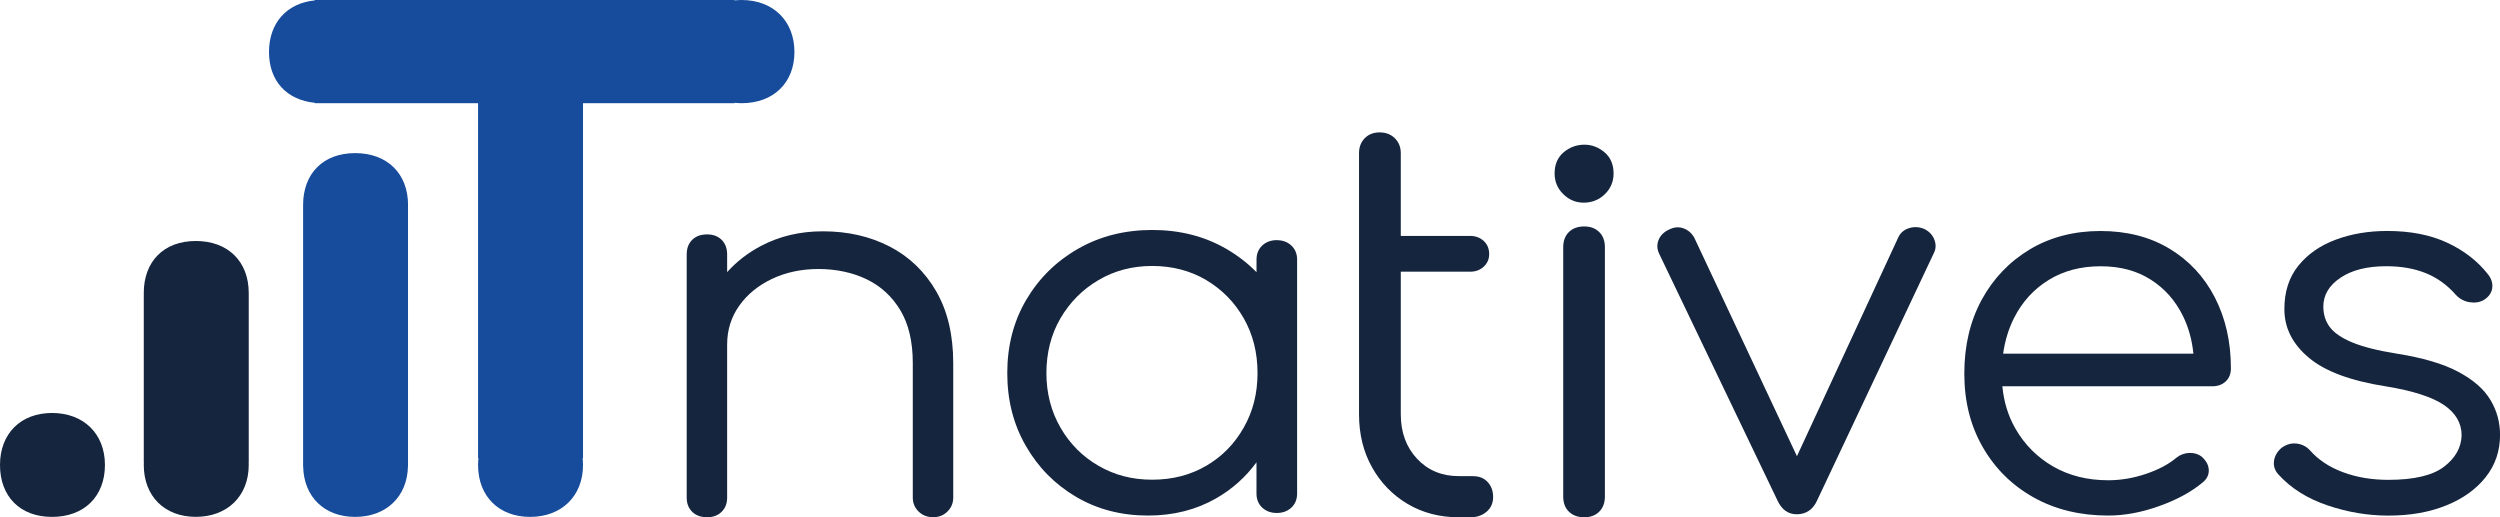 <svg width="174" height="36" viewBox="0 0 174 36" fill="none" xmlns="http://www.w3.org/2000/svg">
<g clip-path="url(#clip0_715_7176)">
<path d="M61.921 17.159C60.552 16.452 59.004 16.099 57.27 16.099C55.683 16.099 54.245 16.44 52.953 17.123C52.044 17.603 51.264 18.211 50.609 18.939V17.717C50.609 17.285 50.481 16.944 50.225 16.692C49.969 16.44 49.634 16.314 49.22 16.314C48.781 16.314 48.433 16.44 48.177 16.692C47.921 16.944 47.794 17.285 47.794 17.717V34.633C47.794 35.041 47.921 35.37 48.177 35.622C48.433 35.874 48.781 36 49.22 36C49.634 36 49.969 35.874 50.225 35.622C50.481 35.37 50.609 35.041 50.609 34.633V23.979C50.609 22.972 50.889 22.07 51.45 21.279C52.011 20.488 52.773 19.865 53.739 19.407C54.702 18.951 55.783 18.723 56.978 18.723C58.172 18.723 59.34 18.963 60.327 19.442C61.314 19.922 62.097 20.644 62.67 21.603C63.243 22.562 63.53 23.787 63.53 25.273V34.63C63.53 35.014 63.664 35.338 63.932 35.601C64.2 35.865 64.541 35.997 64.956 35.997C65.346 35.997 65.675 35.865 65.943 35.601C66.211 35.338 66.345 35.014 66.345 34.63V25.273C66.345 23.305 65.949 21.639 65.157 20.269C64.365 18.903 63.283 17.863 61.918 17.156L61.921 17.159Z" fill="#15253E"/>
<path d="M88.868 16.713C88.457 16.713 88.118 16.839 87.853 17.087C87.588 17.336 87.454 17.663 87.454 18.067V18.945C86.832 18.313 86.126 17.768 85.33 17.309C83.819 16.44 82.106 16.006 80.195 16.006C78.285 16.006 76.566 16.44 75.043 17.309C73.519 18.178 72.315 19.362 71.431 20.86C70.548 22.358 70.106 24.06 70.106 25.962C70.106 27.865 70.536 29.531 71.395 31.029C72.254 32.527 73.421 33.711 74.896 34.58C76.371 35.449 78.041 35.883 79.903 35.883C81.667 35.883 83.246 35.484 84.638 34.688C85.769 34.04 86.704 33.201 87.451 32.177V34.349C87.451 34.753 87.585 35.08 87.85 35.329C88.115 35.577 88.454 35.703 88.865 35.703C89.276 35.703 89.615 35.577 89.88 35.329C90.145 35.08 90.279 34.753 90.279 34.349V18.07C90.279 17.666 90.145 17.339 89.88 17.09C89.615 16.842 89.273 16.716 88.865 16.716L88.868 16.713ZM83.95 32.422C82.85 33.063 81.597 33.387 80.195 33.387C78.794 33.387 77.572 33.066 76.46 32.422C75.347 31.781 74.464 30.894 73.811 29.765C73.159 28.635 72.83 27.368 72.83 25.965C72.83 24.563 73.156 23.266 73.811 22.148C74.464 21.031 75.347 20.144 76.46 19.491C77.572 18.837 78.818 18.511 80.195 18.511C81.573 18.511 82.85 18.837 83.95 19.491C85.05 20.144 85.921 21.031 86.561 22.148C87.201 23.266 87.524 24.539 87.524 25.965C87.524 27.392 87.204 28.635 86.561 29.765C85.921 30.894 85.05 31.781 83.95 32.422Z" fill="#15253E"/>
<path d="M102.56 33.139H101.539C100.353 33.139 99.384 32.737 98.629 31.931C97.873 31.125 97.495 30.092 97.495 28.83V18.91H102.325C102.703 18.91 103.017 18.793 103.27 18.556C103.523 18.323 103.647 18.029 103.647 17.684C103.647 17.313 103.523 17.01 103.27 16.773C103.017 16.54 102.703 16.42 102.325 16.42H97.495V10.661C97.495 10.242 97.355 9.894 97.081 9.621C96.803 9.349 96.45 9.214 96.023 9.214C95.597 9.214 95.249 9.352 94.984 9.621C94.719 9.894 94.588 10.242 94.588 10.661V28.83C94.588 30.218 94.89 31.449 95.496 32.528C96.099 33.606 96.925 34.454 97.97 35.075C99.016 35.695 100.207 36.003 101.542 36.003H102.334C102.788 36.003 103.166 35.874 103.468 35.614C103.769 35.353 103.922 35.015 103.922 34.592C103.922 34.17 103.794 33.825 103.544 33.552C103.291 33.28 102.965 33.145 102.563 33.145L102.56 33.139Z" fill="#15253E"/>
<path d="M110.269 15.76C109.818 15.76 109.462 15.889 109.196 16.149C108.934 16.407 108.8 16.761 108.8 17.204V34.558C108.8 35.002 108.931 35.352 109.196 35.613C109.462 35.871 109.818 36.002 110.269 36.002C110.696 36.002 111.04 35.874 111.305 35.613C111.567 35.352 111.701 35.002 111.701 34.558V17.204C111.701 16.761 111.57 16.41 111.305 16.149C111.04 15.892 110.696 15.76 110.269 15.76Z" fill="#15253E"/>
<path d="M111.68 10.607C111.266 10.25 110.796 10.07 110.269 10.07C109.742 10.07 109.233 10.25 108.822 10.607C108.407 10.963 108.2 11.452 108.2 12.069C108.2 12.635 108.401 13.117 108.804 13.513C109.206 13.909 109.681 14.106 110.233 14.106C110.784 14.106 111.299 13.909 111.702 13.513C112.104 13.117 112.305 12.638 112.305 12.069C112.305 11.452 112.098 10.966 111.683 10.607H111.68Z" fill="#15253E"/>
<path d="M133.925 15.934C133.578 15.787 133.224 15.769 132.868 15.88C132.508 15.991 132.255 16.216 132.106 16.554L125.067 31.751L117.927 16.554C117.753 16.24 117.507 16.018 117.184 15.898C116.861 15.775 116.528 15.802 116.181 15.97C115.809 16.141 115.562 16.384 115.437 16.701C115.312 17.019 115.325 17.333 115.474 17.651L123.717 34.843C124.012 35.476 124.46 35.793 125.055 35.793C125.698 35.793 126.17 35.479 126.466 34.843L134.596 17.615C134.745 17.324 134.757 17.013 134.632 16.683C134.507 16.354 134.273 16.105 133.928 15.934H133.925Z" fill="#15253E"/>
<path d="M150.987 17.304C149.625 16.486 148.028 16.078 146.193 16.078C144.359 16.078 142.698 16.504 141.275 17.358C139.852 18.212 138.737 19.38 137.929 20.86C137.122 22.343 136.716 24.054 136.716 25.999C136.716 27.943 137.143 29.627 137.999 31.119C138.856 32.611 140.038 33.78 141.543 34.622C143.049 35.464 144.779 35.883 146.733 35.883C147.866 35.883 149.049 35.665 150.277 35.224C151.508 34.787 152.52 34.235 153.315 33.57C153.604 33.334 153.741 33.049 153.732 32.716C153.72 32.384 153.559 32.075 153.245 31.791C153.004 31.602 152.715 31.512 152.376 31.524C152.038 31.536 151.736 31.65 151.471 31.862C150.941 32.312 150.234 32.686 149.356 32.983C148.476 33.28 147.601 33.426 146.733 33.426C145.285 33.426 144.008 33.106 142.899 32.468C141.79 31.826 140.915 30.951 140.276 29.837C139.77 28.956 139.468 27.973 139.364 26.886H153.967C154.351 26.886 154.665 26.775 154.909 26.547C155.149 26.322 155.271 26.02 155.271 25.639C155.271 23.791 154.896 22.142 154.15 20.695C153.403 19.248 152.346 18.119 150.984 17.301L150.987 17.304ZM142.579 19.491C143.615 18.85 144.822 18.532 146.196 18.532C147.571 18.532 148.71 18.841 149.686 19.458C150.661 20.075 151.416 20.929 151.947 22.02C152.331 22.811 152.568 23.677 152.66 24.614H139.419C139.544 23.719 139.794 22.895 140.172 22.142C140.739 21.016 141.54 20.132 142.576 19.494L142.579 19.491Z" fill="#15253E"/>
<path d="M173.33 27.829C172.885 27.083 172.135 26.43 171.087 25.873C170.039 25.316 168.609 24.896 166.802 24.611C165.477 24.399 164.447 24.138 163.709 23.829C162.972 23.521 162.454 23.167 162.155 22.763C161.854 22.361 161.704 21.885 161.704 21.34C161.704 20.534 162.104 19.863 162.899 19.329C163.694 18.796 164.755 18.529 166.08 18.529C167.116 18.529 168.034 18.688 168.829 19.009C169.624 19.329 170.325 19.832 170.925 20.519C171.191 20.803 171.511 20.974 171.885 21.034C172.26 21.094 172.589 21.04 172.879 20.875C173.217 20.663 173.409 20.39 173.458 20.057C173.506 19.725 173.409 19.404 173.168 19.098C172.446 18.173 171.498 17.439 170.328 16.893C169.158 16.348 167.765 16.075 166.15 16.075C164.849 16.075 163.655 16.276 162.57 16.68C161.485 17.085 160.616 17.687 159.967 18.493C159.315 19.299 158.992 20.306 158.992 21.516C158.992 22.82 159.559 23.946 160.693 24.896C161.826 25.846 163.609 26.508 166.047 26.889C167.927 27.197 169.277 27.629 170.097 28.186C170.916 28.743 171.328 29.448 171.328 30.301C171.303 31.155 170.895 31.883 170.097 32.489C169.301 33.094 168.009 33.397 166.227 33.397C165.069 33.397 164.014 33.22 163.063 32.863C162.11 32.507 161.345 31.997 160.766 31.335C160.525 31.074 160.223 30.922 159.861 30.874C159.498 30.826 159.148 30.922 158.812 31.158C158.499 31.419 158.319 31.728 158.27 32.084C158.221 32.441 158.331 32.761 158.596 33.043C159.465 33.993 160.598 34.703 161.997 35.176C163.396 35.65 164.806 35.886 166.23 35.886C167.75 35.886 169.094 35.65 170.261 35.176C171.431 34.703 172.345 34.044 173.01 33.202C173.674 32.36 174.003 31.383 174.003 30.268C174.003 29.391 173.781 28.579 173.333 27.832L173.33 27.829Z" fill="#15253E"/>
<path d="M28.401 14.274C28.401 12.08 26.953 10.657 24.719 10.657C22.486 10.657 21.096 12.08 21.096 14.274C21.096 14.304 21.099 14.331 21.099 14.361H21.096V32.446H21.099C21.139 34.585 22.577 35.976 24.716 35.976C26.856 35.976 28.355 34.588 28.394 32.446H28.398V14.361H28.394C28.394 14.331 28.398 14.304 28.398 14.274H28.401Z" fill="#164C9B"/>
<path d="M0 32.36C0 30.166 1.454 28.743 3.623 28.743C5.793 28.743 7.304 30.166 7.304 32.36C7.304 34.553 5.857 35.976 3.623 35.976C1.39 35.976 0 34.55 0 32.36Z" fill="#15253E"/>
<path d="M17.312 20.39C17.312 18.197 15.864 16.773 13.63 16.773C11.397 16.773 10.007 18.197 10.007 20.39C10.007 20.42 10.01 20.447 10.01 20.477H10.007V32.18H10.013C10.013 32.24 10.007 32.297 10.007 32.357C10.007 34.547 11.461 35.973 13.63 35.973C15.8 35.973 17.312 34.547 17.312 32.357C17.312 32.297 17.306 32.237 17.306 32.18H17.312V20.477H17.309C17.309 20.447 17.312 20.42 17.312 20.39Z" fill="#15253E"/>
<path d="M51.612 0C51.444 0 51.283 0.012 51.124 0.027V0H21.913V0.027C19.963 0.222 18.723 1.588 18.723 3.619C18.723 5.651 19.963 6.96 21.913 7.155V7.182H33.273V31.88H33.301C33.286 32.036 33.273 32.195 33.273 32.36C33.273 34.55 34.727 35.976 36.897 35.976C39.066 35.976 40.578 34.55 40.578 32.36C40.578 32.195 40.566 32.036 40.55 31.88H40.578V7.182H51.127V7.155C51.286 7.17 51.447 7.182 51.615 7.182C53.843 7.182 55.293 5.753 55.293 3.619C55.293 1.486 53.843 0 51.615 0L51.612 0Z" fill="#164C9B"/>
</g>
<defs>
<clipPath id="clip0_715_7176">
<rect width="174" height="36" fill="white"/>
</clipPath>
</defs>
</svg>
